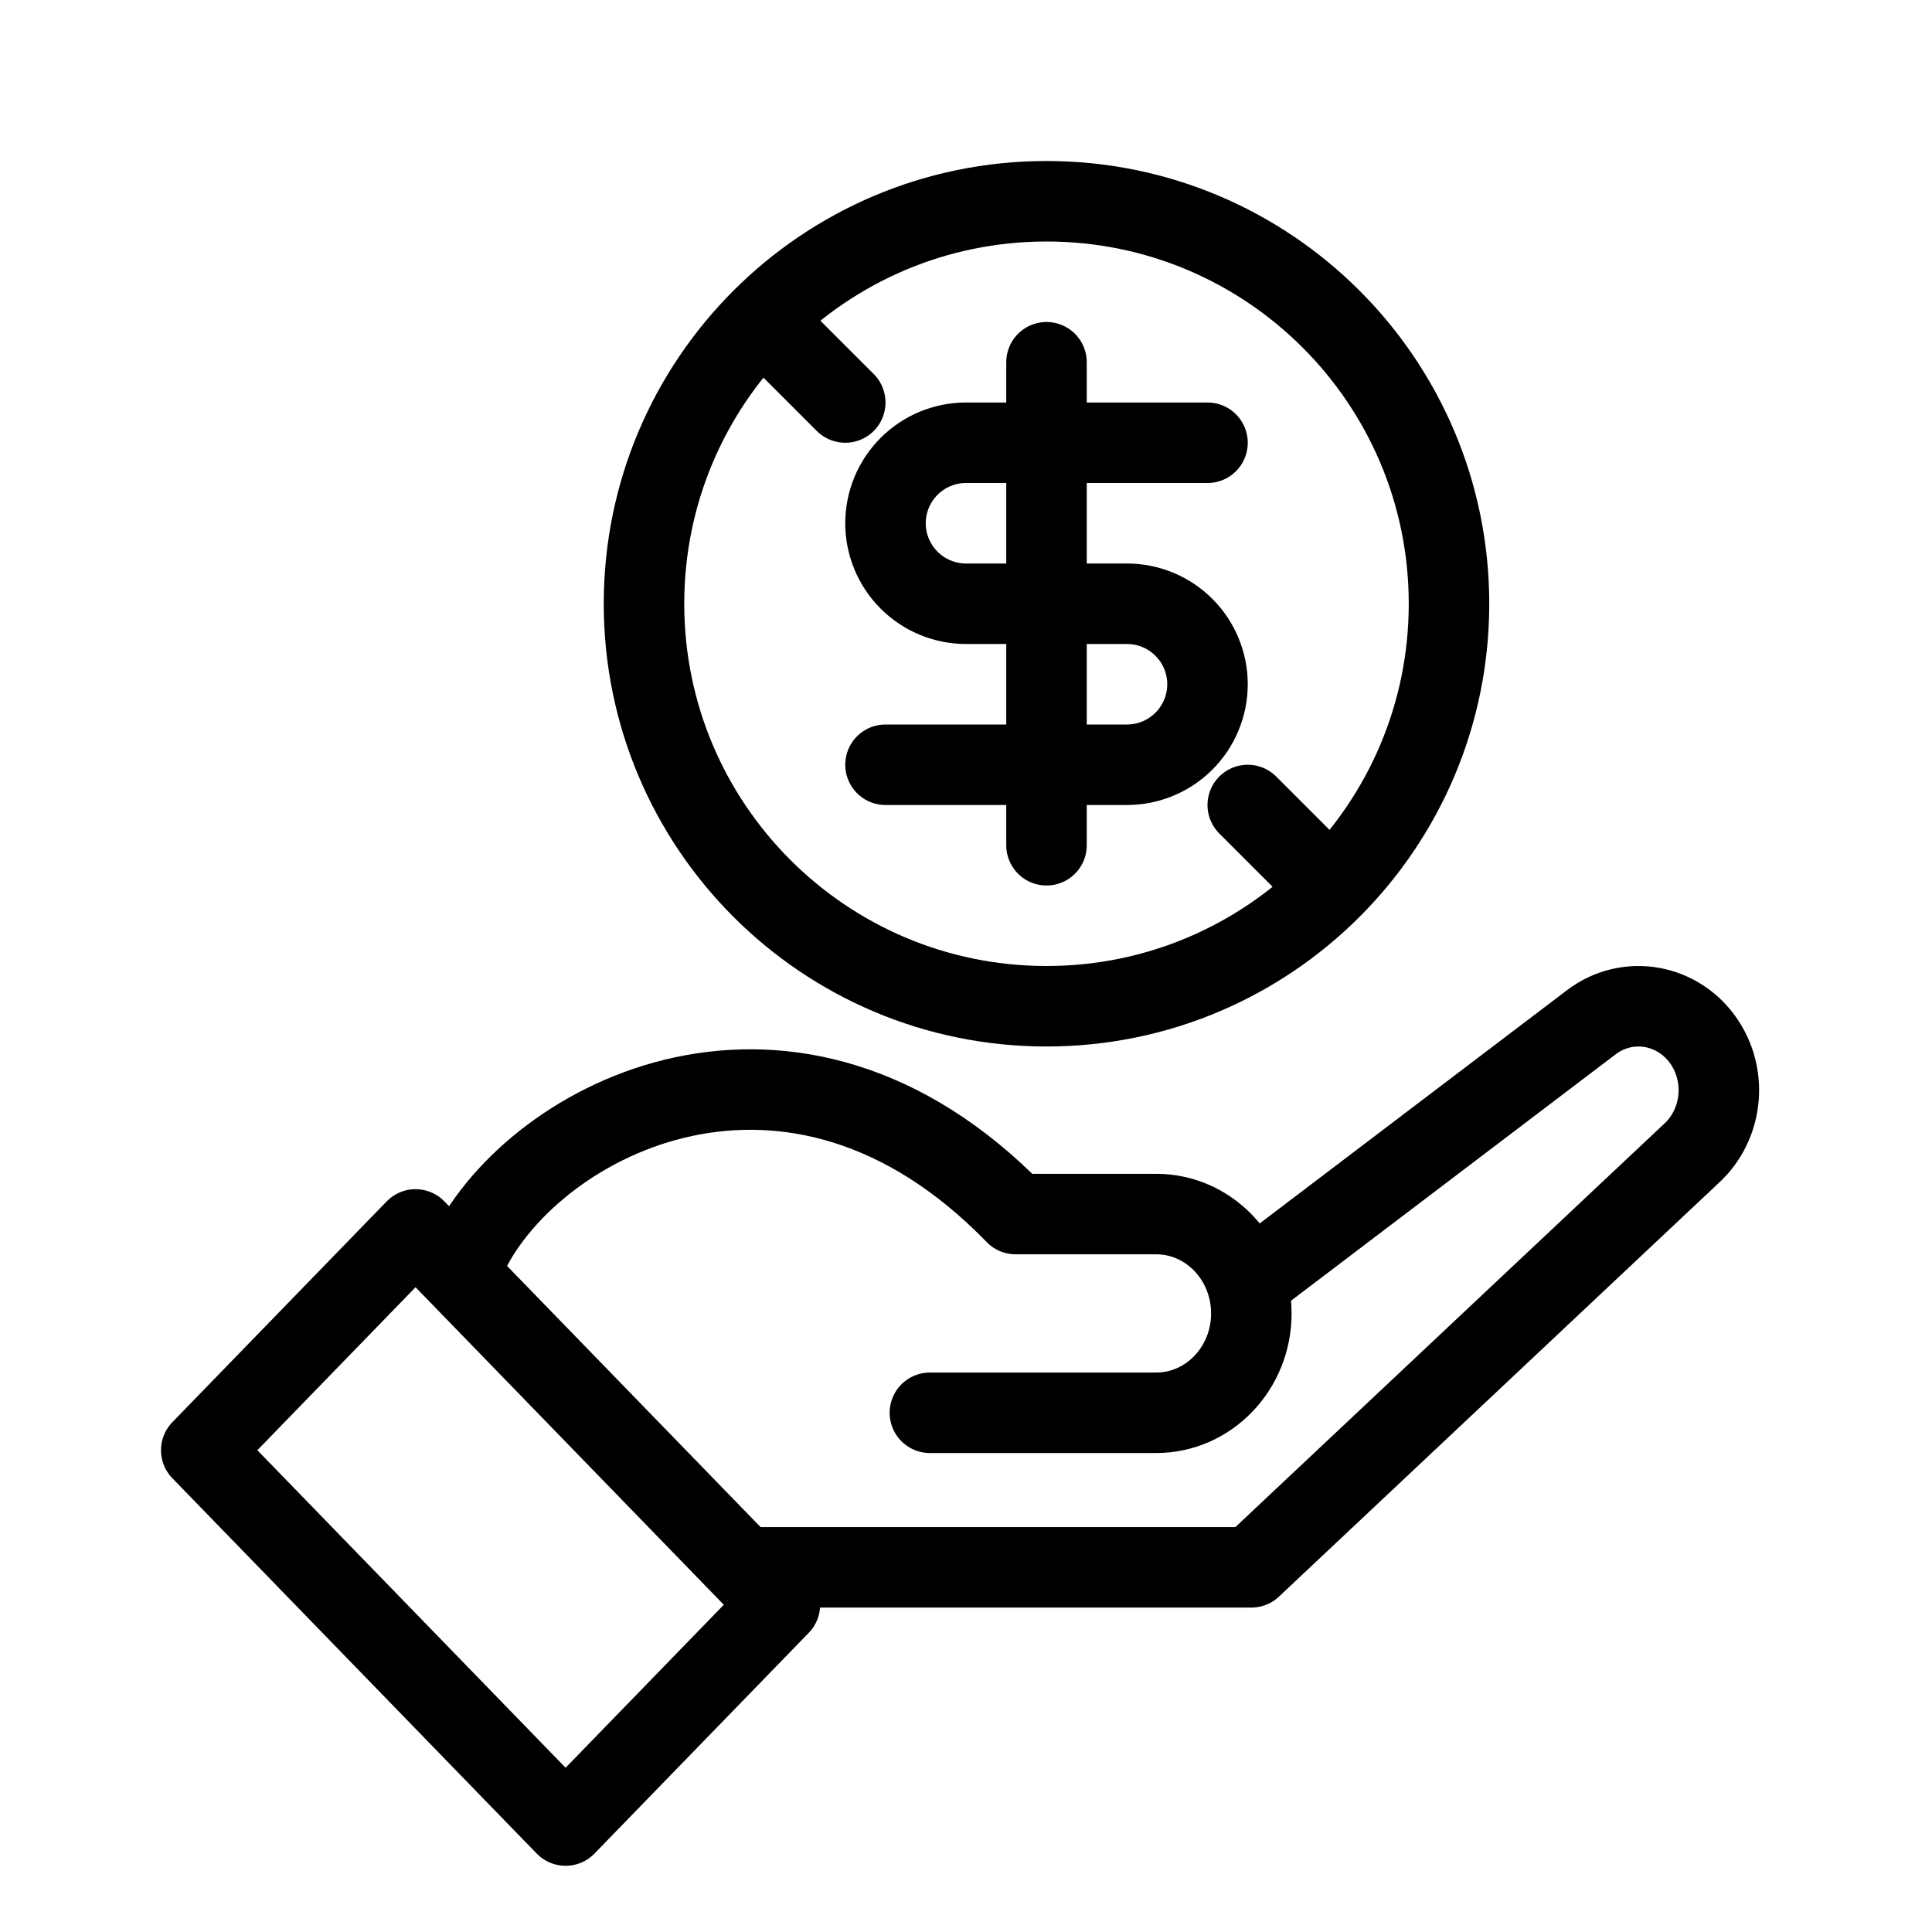 <svg width="48" height="48" viewBox="0 0 48 48" fill="none" xmlns="http://www.w3.org/2000/svg">
<path d="M11.654 31.099C13.317 27.772 19.695 24.459 25.232 30.163H28.726C30.031 30.163 31.089 31.268 31.089 32.632C31.089 33.995 30.031 35.1 28.726 35.1H23.103" stroke="black" stroke-width="2" stroke-linecap="round" stroke-linejoin="round"/>
<path d="M14.052 45.355L5 36.03L10.324 30.545L19.376 39.87L14.052 45.355Z" stroke="black" stroke-width="2" stroke-linejoin="round"/>
<path d="M18.862 38.94H31.089L42.044 28.636C42.784 27.939 42.92 26.78 42.362 25.918C41.73 24.941 40.448 24.705 39.534 25.399L31.089 31.809" stroke="black" stroke-width="2" stroke-linecap="round" stroke-linejoin="round"/>
<path d="M26 25C31.523 25 36 20.523 36 15C36 9.477 31.523 5 26 5C20.477 5 16 9.477 16 15C16 20.523 20.477 25 26 25Z" stroke="black" stroke-width="2" stroke-linecap="round" stroke-linejoin="round"/>
<path d="M19 8L21 10M33 22L31 20" stroke="black" stroke-width="2" stroke-linecap="round" stroke-linejoin="round"/>
<path d="M30 11H24C23.47 11 22.961 11.211 22.586 11.586C22.211 11.961 22 12.47 22 13C22 13.53 22.211 14.039 22.586 14.414C22.961 14.789 23.47 15 24 15H28C28.53 15 29.039 15.211 29.414 15.586C29.789 15.961 30 16.47 30 17C30 17.53 29.789 18.039 29.414 18.414C29.039 18.789 28.53 19 28 19H22" stroke="black" stroke-width="2" stroke-linecap="round" stroke-linejoin="round"/>
<path d="M26 21V9" stroke="black" stroke-width="2" stroke-linecap="round" stroke-linejoin="round"/>
</svg>
